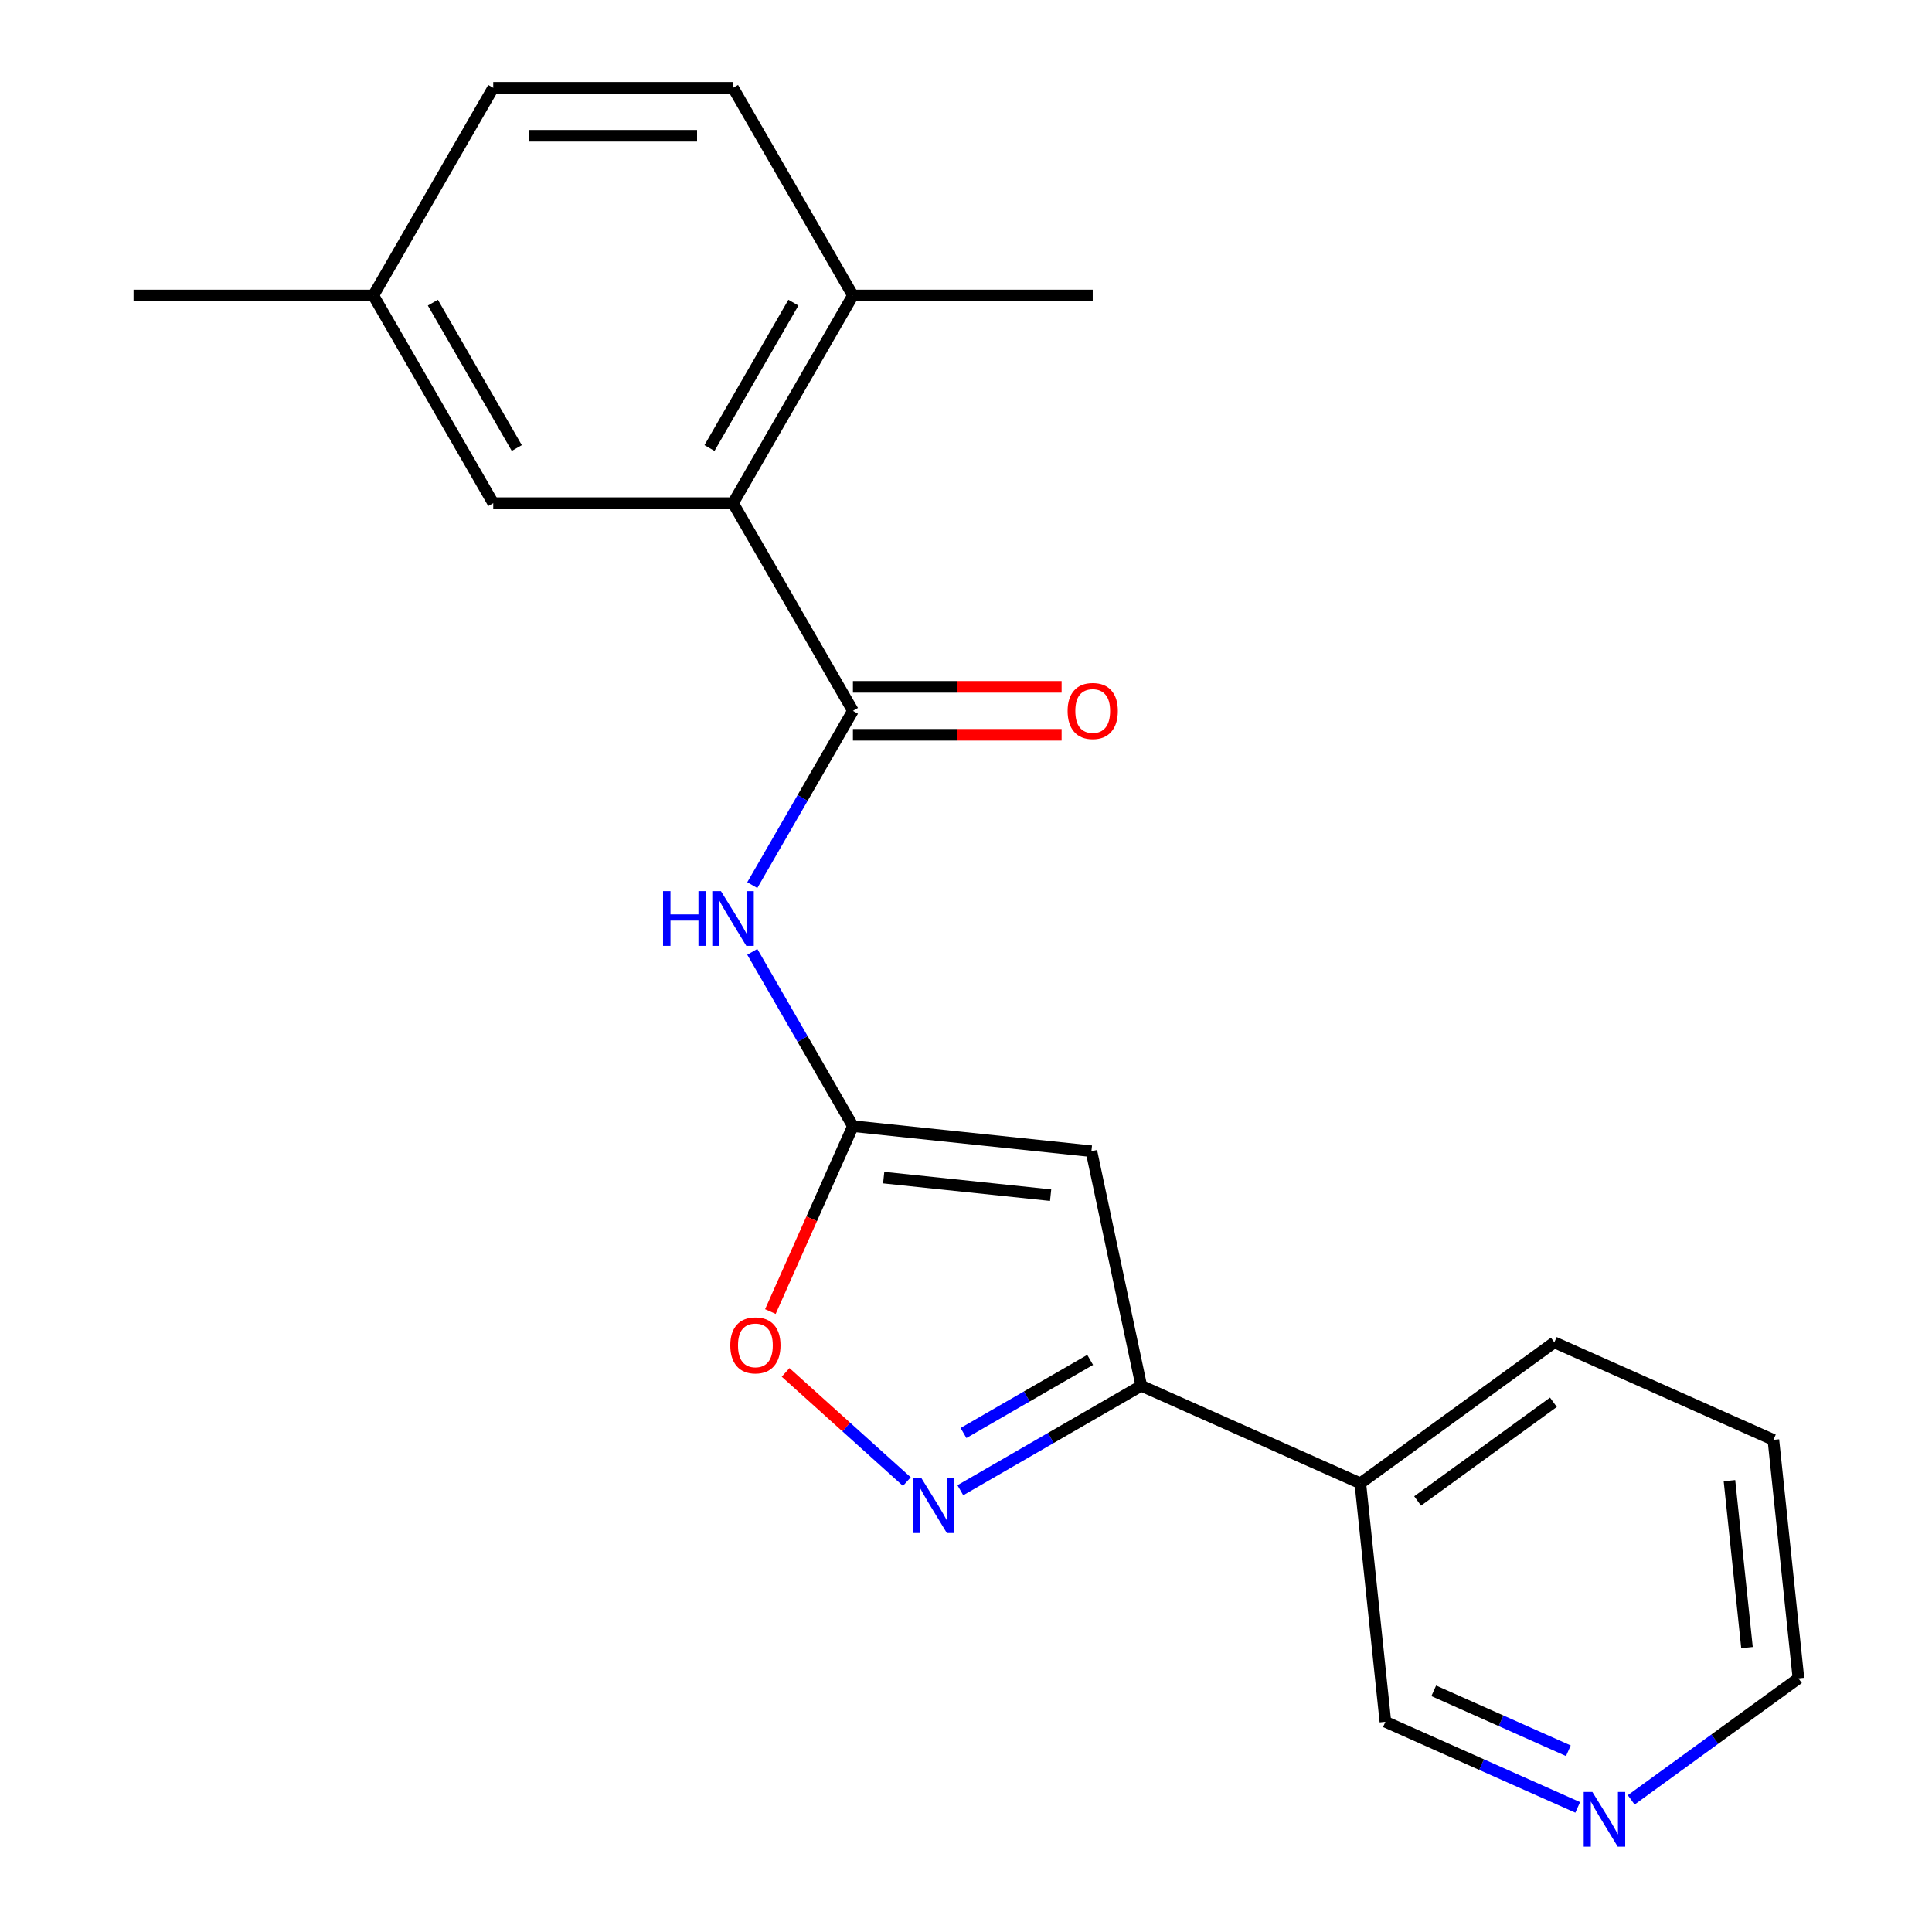 <?xml version='1.0' encoding='iso-8859-1'?>
<svg version='1.1' baseProfile='full'
              xmlns='http://www.w3.org/2000/svg'
                      xmlns:rdkit='http://www.rdkit.org/xml'
                      xmlns:xlink='http://www.w3.org/1999/xlink'
                  xml:space='preserve'
width='1000px' height='1000px' viewBox='0 0 1000 1000'>
<!-- END OF HEADER -->
<rect style='opacity:1.0;fill:#FFFFFF;stroke:none' width='1000' height='1000' x='0' y='0'> </rect>
<path class='bond-0' d='M 441.475,582.895 L 564.911,595.869' style='fill:none;fill-rule:evenodd;stroke:#000000;stroke-width:6px;stroke-linecap:butt;stroke-linejoin:miter;stroke-opacity:1' />
<path class='bond-0' d='M 457.395,609.528 L 543.801,618.61' style='fill:none;fill-rule:evenodd;stroke:#000000;stroke-width:6px;stroke-linecap:butt;stroke-linejoin:miter;stroke-opacity:1' />
<path class='bond-4' d='M 441.475,582.895 L 415.429,537.782' style='fill:none;fill-rule:evenodd;stroke:#000000;stroke-width:6px;stroke-linecap:butt;stroke-linejoin:miter;stroke-opacity:1' />
<path class='bond-4' d='M 415.429,537.782 L 389.383,492.67' style='fill:none;fill-rule:evenodd;stroke:#0000FF;stroke-width:6px;stroke-linecap:butt;stroke-linejoin:miter;stroke-opacity:1' />
<path class='bond-6' d='M 441.475,582.895 L 420.112,630.877' style='fill:none;fill-rule:evenodd;stroke:#000000;stroke-width:6px;stroke-linecap:butt;stroke-linejoin:miter;stroke-opacity:1' />
<path class='bond-6' d='M 420.112,630.877 L 398.749,678.858' style='fill:none;fill-rule:evenodd;stroke:#FF0000;stroke-width:6px;stroke-linecap:butt;stroke-linejoin:miter;stroke-opacity:1' />
<path class='bond-3' d='M 564.911,595.869 L 590.717,717.273' style='fill:none;fill-rule:evenodd;stroke:#000000;stroke-width:6px;stroke-linecap:butt;stroke-linejoin:miter;stroke-opacity:1' />
<path class='bond-1' d='M 441.475,367.919 L 415.429,413.031' style='fill:none;fill-rule:evenodd;stroke:#000000;stroke-width:6px;stroke-linecap:butt;stroke-linejoin:miter;stroke-opacity:1' />
<path class='bond-1' d='M 415.429,413.031 L 389.383,458.144' style='fill:none;fill-rule:evenodd;stroke:#0000FF;stroke-width:6px;stroke-linecap:butt;stroke-linejoin:miter;stroke-opacity:1' />
<path class='bond-5' d='M 441.475,367.919 L 379.416,260.431' style='fill:none;fill-rule:evenodd;stroke:#000000;stroke-width:6px;stroke-linecap:butt;stroke-linejoin:miter;stroke-opacity:1' />
<path class='bond-8' d='M 441.475,380.331 L 495.482,380.331' style='fill:none;fill-rule:evenodd;stroke:#000000;stroke-width:6px;stroke-linecap:butt;stroke-linejoin:miter;stroke-opacity:1' />
<path class='bond-8' d='M 495.482,380.331 L 549.488,380.331' style='fill:none;fill-rule:evenodd;stroke:#FF0000;stroke-width:6px;stroke-linecap:butt;stroke-linejoin:miter;stroke-opacity:1' />
<path class='bond-8' d='M 441.475,355.507 L 495.482,355.507' style='fill:none;fill-rule:evenodd;stroke:#000000;stroke-width:6px;stroke-linecap:butt;stroke-linejoin:miter;stroke-opacity:1' />
<path class='bond-8' d='M 495.482,355.507 L 549.488,355.507' style='fill:none;fill-rule:evenodd;stroke:#FF0000;stroke-width:6px;stroke-linecap:butt;stroke-linejoin:miter;stroke-opacity:1' />
<path class='bond-2' d='M 469.386,766.867 L 438.007,738.614' style='fill:none;fill-rule:evenodd;stroke:#0000FF;stroke-width:6px;stroke-linecap:butt;stroke-linejoin:miter;stroke-opacity:1' />
<path class='bond-2' d='M 438.007,738.614 L 406.629,710.361' style='fill:none;fill-rule:evenodd;stroke:#FF0000;stroke-width:6px;stroke-linecap:butt;stroke-linejoin:miter;stroke-opacity:1' />
<path class='bond-21' d='M 497.071,771.339 L 543.894,744.306' style='fill:none;fill-rule:evenodd;stroke:#0000FF;stroke-width:6px;stroke-linecap:butt;stroke-linejoin:miter;stroke-opacity:1' />
<path class='bond-21' d='M 543.894,744.306 L 590.717,717.273' style='fill:none;fill-rule:evenodd;stroke:#000000;stroke-width:6px;stroke-linecap:butt;stroke-linejoin:miter;stroke-opacity:1' />
<path class='bond-21' d='M 498.707,741.732 L 531.482,722.809' style='fill:none;fill-rule:evenodd;stroke:#0000FF;stroke-width:6px;stroke-linecap:butt;stroke-linejoin:miter;stroke-opacity:1' />
<path class='bond-21' d='M 531.482,722.809 L 564.258,703.885' style='fill:none;fill-rule:evenodd;stroke:#000000;stroke-width:6px;stroke-linecap:butt;stroke-linejoin:miter;stroke-opacity:1' />
<path class='bond-7' d='M 590.717,717.273 L 704.103,767.756' style='fill:none;fill-rule:evenodd;stroke:#000000;stroke-width:6px;stroke-linecap:butt;stroke-linejoin:miter;stroke-opacity:1' />
<path class='bond-9' d='M 379.416,260.431 L 441.475,152.943' style='fill:none;fill-rule:evenodd;stroke:#000000;stroke-width:6px;stroke-linecap:butt;stroke-linejoin:miter;stroke-opacity:1' />
<path class='bond-9' d='M 367.228,231.896 L 410.668,156.654' style='fill:none;fill-rule:evenodd;stroke:#000000;stroke-width:6px;stroke-linecap:butt;stroke-linejoin:miter;stroke-opacity:1' />
<path class='bond-10' d='M 379.416,260.431 L 255.3,260.431' style='fill:none;fill-rule:evenodd;stroke:#000000;stroke-width:6px;stroke-linecap:butt;stroke-linejoin:miter;stroke-opacity:1' />
<path class='bond-15' d='M 704.103,767.756 L 717.076,891.193' style='fill:none;fill-rule:evenodd;stroke:#000000;stroke-width:6px;stroke-linecap:butt;stroke-linejoin:miter;stroke-opacity:1' />
<path class='bond-16' d='M 704.103,767.756 L 804.515,694.802' style='fill:none;fill-rule:evenodd;stroke:#000000;stroke-width:6px;stroke-linecap:butt;stroke-linejoin:miter;stroke-opacity:1' />
<path class='bond-16' d='M 733.755,776.895 L 804.044,725.828' style='fill:none;fill-rule:evenodd;stroke:#000000;stroke-width:6px;stroke-linecap:butt;stroke-linejoin:miter;stroke-opacity:1' />
<path class='bond-12' d='M 441.475,152.943 L 379.416,45.455' style='fill:none;fill-rule:evenodd;stroke:#000000;stroke-width:6px;stroke-linecap:butt;stroke-linejoin:miter;stroke-opacity:1' />
<path class='bond-18' d='M 441.475,152.943 L 565.591,152.943' style='fill:none;fill-rule:evenodd;stroke:#000000;stroke-width:6px;stroke-linecap:butt;stroke-linejoin:miter;stroke-opacity:1' />
<path class='bond-13' d='M 255.3,260.431 L 193.242,152.943' style='fill:none;fill-rule:evenodd;stroke:#000000;stroke-width:6px;stroke-linecap:butt;stroke-linejoin:miter;stroke-opacity:1' />
<path class='bond-13' d='M 267.489,231.896 L 224.048,156.654' style='fill:none;fill-rule:evenodd;stroke:#000000;stroke-width:6px;stroke-linecap:butt;stroke-linejoin:miter;stroke-opacity:1' />
<path class='bond-11' d='M 816.62,935.512 L 766.848,913.352' style='fill:none;fill-rule:evenodd;stroke:#0000FF;stroke-width:6px;stroke-linecap:butt;stroke-linejoin:miter;stroke-opacity:1' />
<path class='bond-11' d='M 766.848,913.352 L 717.076,891.193' style='fill:none;fill-rule:evenodd;stroke:#000000;stroke-width:6px;stroke-linecap:butt;stroke-linejoin:miter;stroke-opacity:1' />
<path class='bond-11' d='M 811.785,906.187 L 776.945,890.675' style='fill:none;fill-rule:evenodd;stroke:#0000FF;stroke-width:6px;stroke-linecap:butt;stroke-linejoin:miter;stroke-opacity:1' />
<path class='bond-11' d='M 776.945,890.675 L 742.105,875.163' style='fill:none;fill-rule:evenodd;stroke:#000000;stroke-width:6px;stroke-linecap:butt;stroke-linejoin:miter;stroke-opacity:1' />
<path class='bond-23' d='M 844.306,931.618 L 887.59,900.17' style='fill:none;fill-rule:evenodd;stroke:#0000FF;stroke-width:6px;stroke-linecap:butt;stroke-linejoin:miter;stroke-opacity:1' />
<path class='bond-23' d='M 887.59,900.17 L 930.875,868.721' style='fill:none;fill-rule:evenodd;stroke:#000000;stroke-width:6px;stroke-linecap:butt;stroke-linejoin:miter;stroke-opacity:1' />
<path class='bond-22' d='M 379.416,45.455 L 255.3,45.455' style='fill:none;fill-rule:evenodd;stroke:#000000;stroke-width:6px;stroke-linecap:butt;stroke-linejoin:miter;stroke-opacity:1' />
<path class='bond-22' d='M 360.799,70.278 L 273.917,70.278' style='fill:none;fill-rule:evenodd;stroke:#000000;stroke-width:6px;stroke-linecap:butt;stroke-linejoin:miter;stroke-opacity:1' />
<path class='bond-14' d='M 193.242,152.943 L 255.3,45.455' style='fill:none;fill-rule:evenodd;stroke:#000000;stroke-width:6px;stroke-linecap:butt;stroke-linejoin:miter;stroke-opacity:1' />
<path class='bond-19' d='M 193.242,152.943 L 69.125,152.943' style='fill:none;fill-rule:evenodd;stroke:#000000;stroke-width:6px;stroke-linecap:butt;stroke-linejoin:miter;stroke-opacity:1' />
<path class='bond-20' d='M 804.515,694.802 L 917.901,745.285' style='fill:none;fill-rule:evenodd;stroke:#000000;stroke-width:6px;stroke-linecap:butt;stroke-linejoin:miter;stroke-opacity:1' />
<path class='bond-17' d='M 930.875,868.721 L 917.901,745.285' style='fill:none;fill-rule:evenodd;stroke:#000000;stroke-width:6px;stroke-linecap:butt;stroke-linejoin:miter;stroke-opacity:1' />
<path class='bond-17' d='M 904.242,852.801 L 895.16,766.395' style='fill:none;fill-rule:evenodd;stroke:#000000;stroke-width:6px;stroke-linecap:butt;stroke-linejoin:miter;stroke-opacity:1' />
<path  class='atom-3' d='M 476.969 765.171
L 486.249 780.171
Q 487.169 781.651, 488.649 784.331
Q 490.129 787.011, 490.209 787.171
L 490.209 765.171
L 493.969 765.171
L 493.969 793.491
L 490.089 793.491
L 480.129 777.091
Q 478.969 775.171, 477.729 772.971
Q 476.529 770.771, 476.169 770.091
L 476.169 793.491
L 472.489 793.491
L 472.489 765.171
L 476.969 765.171
' fill='#0000FF'/>
<path  class='atom-5' d='M 343.196 461.247
L 347.036 461.247
L 347.036 473.287
L 361.516 473.287
L 361.516 461.247
L 365.356 461.247
L 365.356 489.567
L 361.516 489.567
L 361.516 476.487
L 347.036 476.487
L 347.036 489.567
L 343.196 489.567
L 343.196 461.247
' fill='#0000FF'/>
<path  class='atom-5' d='M 373.156 461.247
L 382.436 476.247
Q 383.356 477.727, 384.836 480.407
Q 386.316 483.087, 386.396 483.247
L 386.396 461.247
L 390.156 461.247
L 390.156 489.567
L 386.276 489.567
L 376.316 473.167
Q 375.156 471.247, 373.916 469.047
Q 372.716 466.847, 372.356 466.167
L 372.356 489.567
L 368.676 489.567
L 368.676 461.247
L 373.156 461.247
' fill='#0000FF'/>
<path  class='atom-7' d='M 377.992 696.361
Q 377.992 689.561, 381.352 685.761
Q 384.712 681.961, 390.992 681.961
Q 397.272 681.961, 400.632 685.761
Q 403.992 689.561, 403.992 696.361
Q 403.992 703.241, 400.592 707.161
Q 397.192 711.041, 390.992 711.041
Q 384.752 711.041, 381.352 707.161
Q 377.992 703.281, 377.992 696.361
M 390.992 707.841
Q 395.312 707.841, 397.632 704.961
Q 399.992 702.041, 399.992 696.361
Q 399.992 690.801, 397.632 688.001
Q 395.312 685.161, 390.992 685.161
Q 386.672 685.161, 384.312 687.961
Q 381.992 690.761, 381.992 696.361
Q 381.992 702.081, 384.312 704.961
Q 386.672 707.841, 390.992 707.841
' fill='#FF0000'/>
<path  class='atom-9' d='M 552.591 367.999
Q 552.591 361.199, 555.951 357.399
Q 559.311 353.599, 565.591 353.599
Q 571.871 353.599, 575.231 357.399
Q 578.591 361.199, 578.591 367.999
Q 578.591 374.879, 575.191 378.799
Q 571.791 382.679, 565.591 382.679
Q 559.351 382.679, 555.951 378.799
Q 552.591 374.919, 552.591 367.999
M 565.591 379.479
Q 569.911 379.479, 572.231 376.599
Q 574.591 373.679, 574.591 367.999
Q 574.591 362.439, 572.231 359.639
Q 569.911 356.799, 565.591 356.799
Q 561.271 356.799, 558.911 359.599
Q 556.591 362.399, 556.591 367.999
Q 556.591 373.719, 558.911 376.599
Q 561.271 379.479, 565.591 379.479
' fill='#FF0000'/>
<path  class='atom-12' d='M 824.203 927.515
L 833.483 942.515
Q 834.403 943.995, 835.883 946.675
Q 837.363 949.355, 837.443 949.515
L 837.443 927.515
L 841.203 927.515
L 841.203 955.835
L 837.323 955.835
L 827.363 939.435
Q 826.203 937.515, 824.963 935.315
Q 823.763 933.115, 823.403 932.435
L 823.403 955.835
L 819.723 955.835
L 819.723 927.515
L 824.203 927.515
' fill='#0000FF'/>
</svg>
